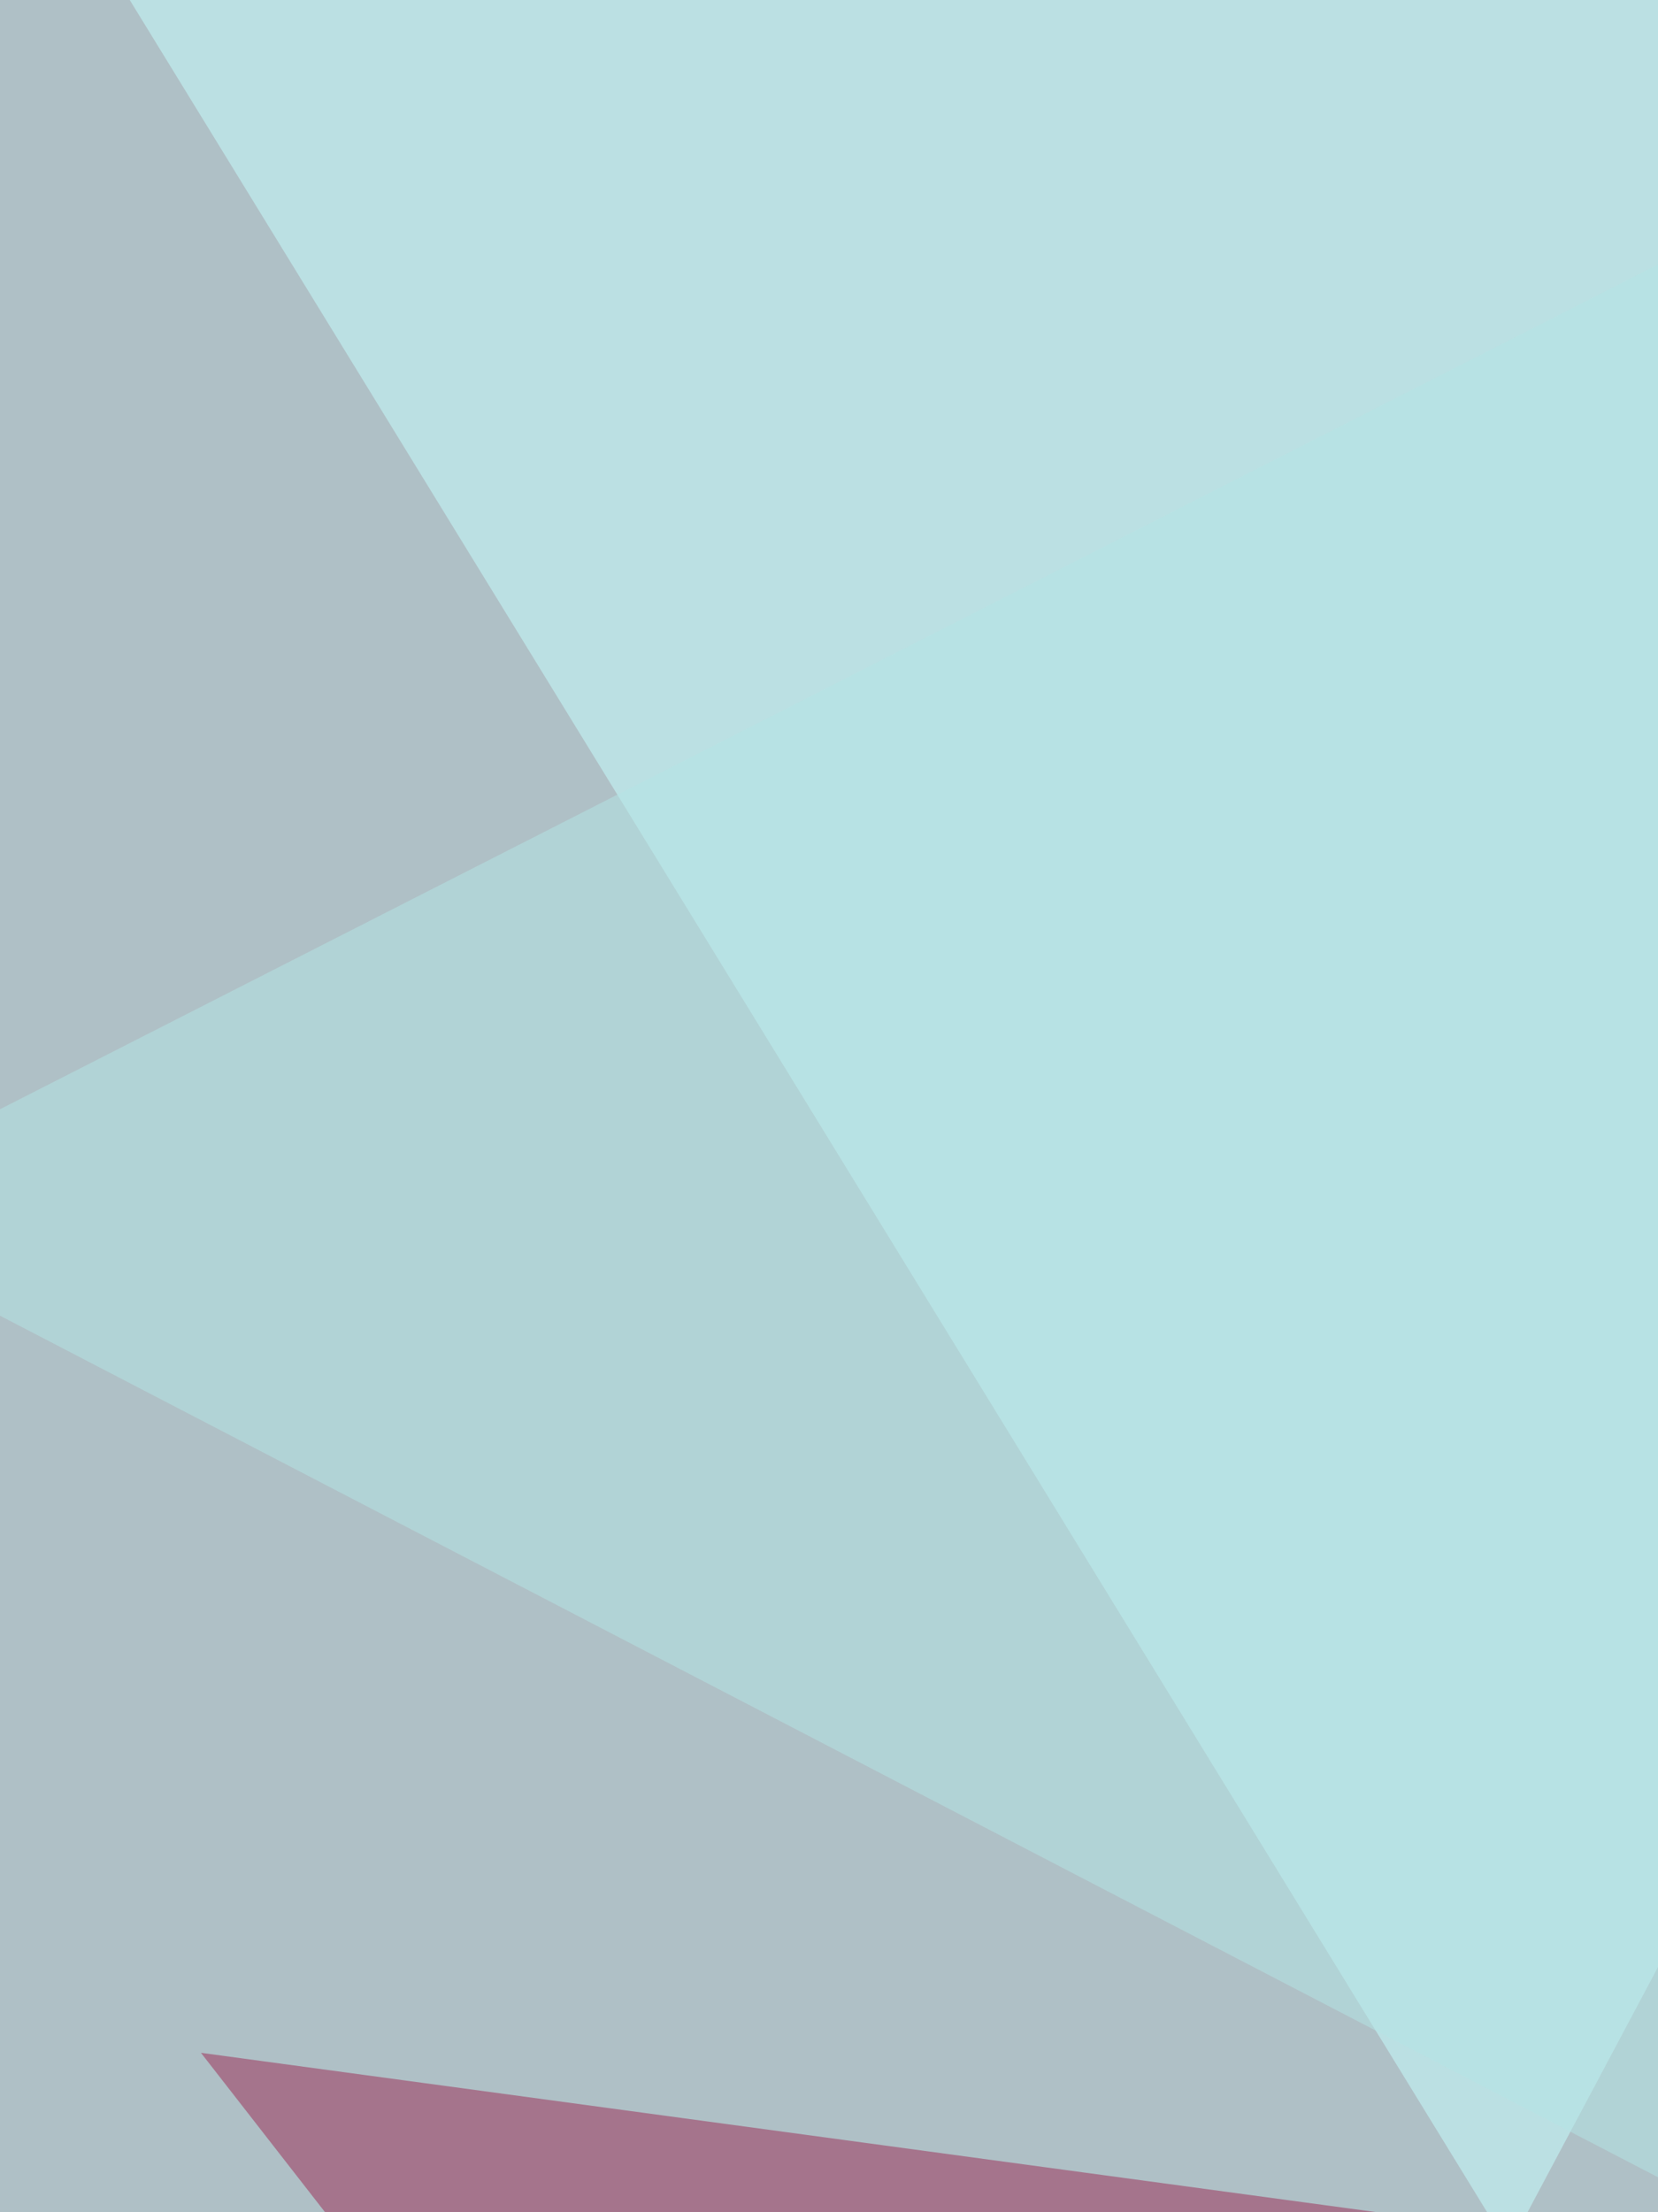 <svg xmlns="http://www.w3.org/2000/svg" width="500" height="667"><filter id="a"><feGaussianBlur stdDeviation="55"/></filter><rect width="100%" height="100%" fill="#afc0c6"/><g filter="url(#a)"><g fill-opacity=".5"><path fill="#9c2853" d="M724.6 709l-664-90 343.7 441.4z"/><path fill="#c8ffff" d="M2-60.5l453 738.2 355.5-668z"/><path fill="#6f8378" d="M56.6 1060.5l703.2-93.7L95.7 744.1z"/><path fill="#b4e6e6" d="M736.3 779.3l-796.8-414L775.4-60.6z"/></g></g></svg>